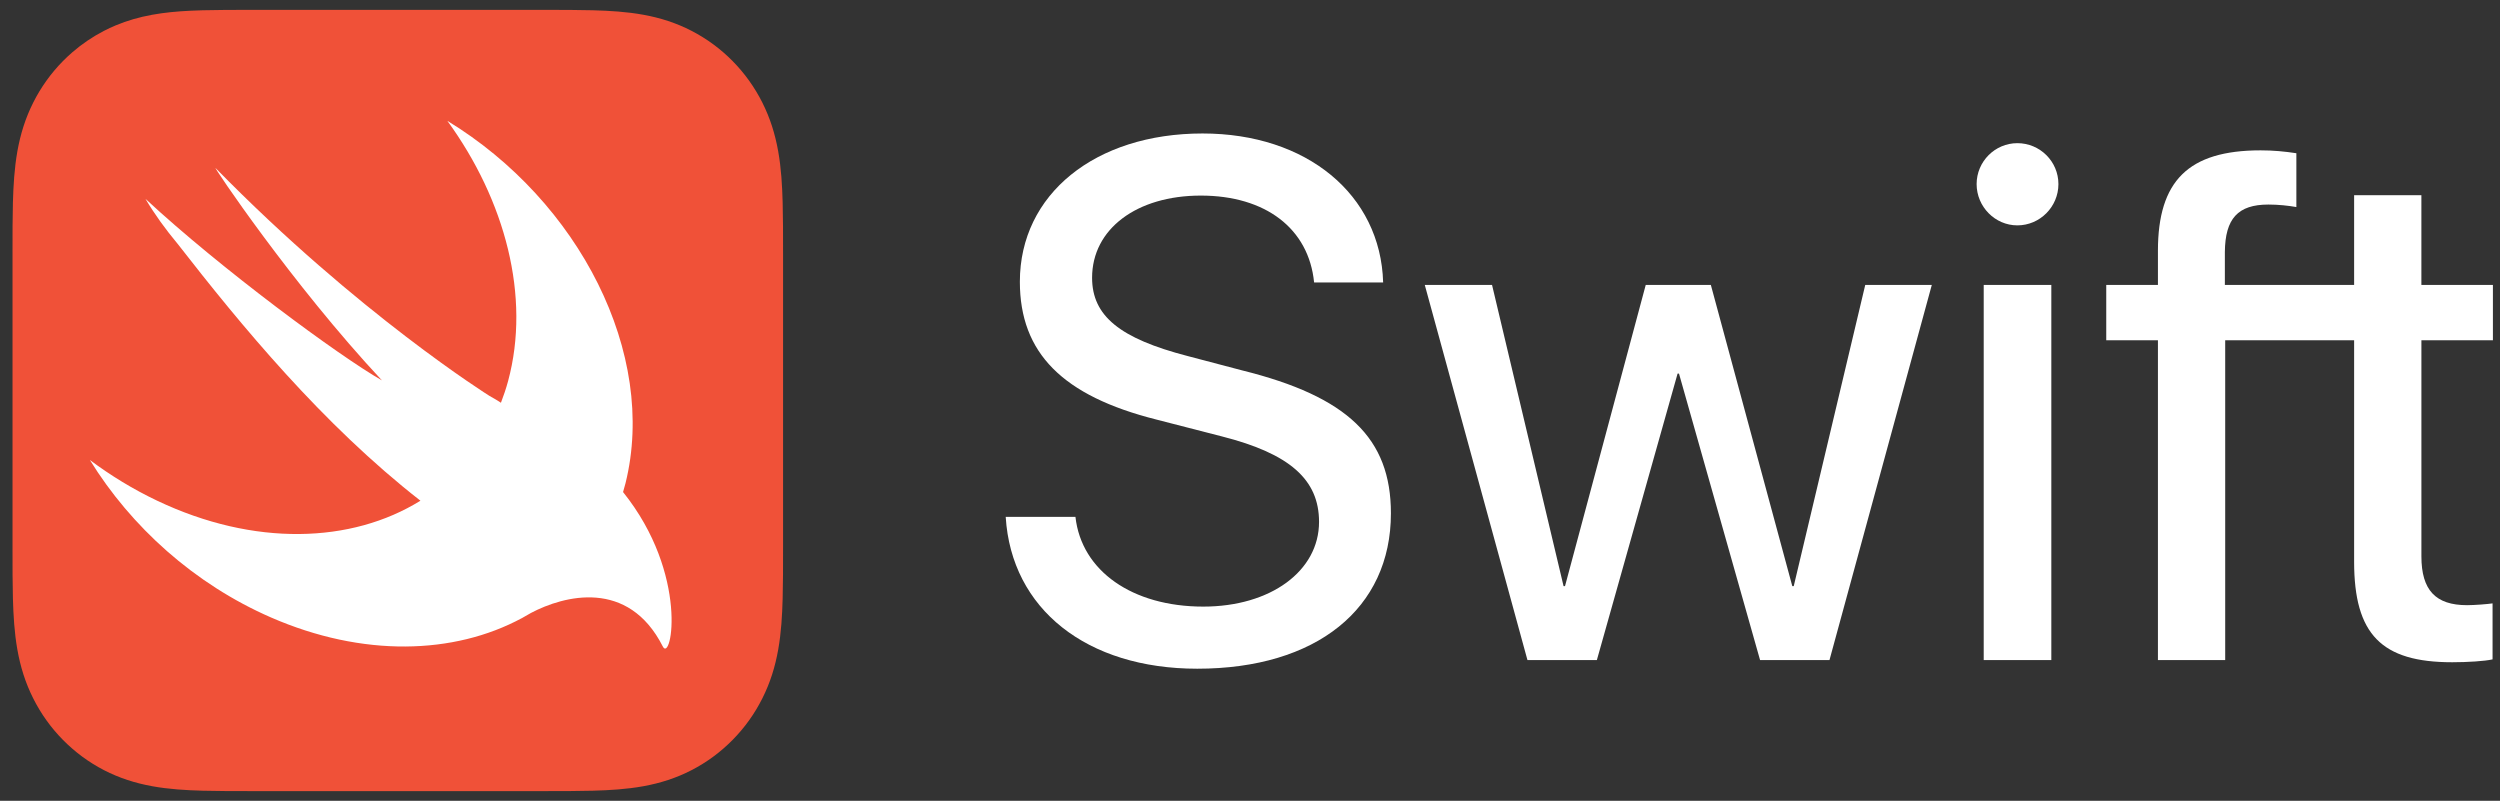 <svg xmlns="http://www.w3.org/2000/svg" width="128" height="41" viewBox="0 0 128 41" fill="none"><rect x="0" y="0" width="128" height="41" fill="#333333" stroke="none"/><g id="Swift_logo " clip-path="url(#clip0_2382_16138)"><g id="Group"><g id="Group_2"><path id="Vector" d="M40.09 11.584C40.087 11.182 40.083 10.78 40.072 10.377C40.049 9.501 39.998 8.617 39.844 7.75C39.688 6.87 39.434 6.052 39.032 5.252C38.638 4.467 38.123 3.748 37.508 3.125C36.894 2.502 36.185 1.98 35.41 1.58C34.622 1.174 33.815 0.915 32.948 0.757C32.092 0.601 31.221 0.55 30.356 0.526C29.959 0.515 29.562 0.51 29.165 0.508C28.694 0.505 28.223 0.505 27.752 0.505H17.308H12.982C12.51 0.505 12.039 0.505 11.568 0.508C11.171 0.511 10.774 0.515 10.378 0.526C10.162 0.532 9.945 0.54 9.728 0.55C9.078 0.582 8.427 0.64 7.786 0.757C7.135 0.876 6.518 1.051 5.918 1.302C5.718 1.386 5.52 1.478 5.323 1.58C4.742 1.88 4.198 2.249 3.703 2.677C3.538 2.82 3.379 2.969 3.225 3.125C2.61 3.748 2.095 4.467 1.701 5.252C1.299 6.052 1.045 6.87 0.889 7.75C0.736 8.617 0.685 9.501 0.661 10.377C0.65 10.78 0.646 11.182 0.643 11.584C0.64 12.062 0.641 12.54 0.641 13.018V19.538V27.993C0.641 28.471 0.64 28.948 0.643 29.426C0.646 29.828 0.65 30.23 0.661 30.633C0.685 31.509 0.736 32.393 0.889 33.26C1.045 34.14 1.299 34.959 1.701 35.758C2.095 36.544 2.61 37.262 3.225 37.885C3.839 38.508 4.548 39.031 5.323 39.431C6.111 39.837 6.918 40.095 7.786 40.253C8.641 40.409 9.513 40.461 10.378 40.484C10.774 40.495 11.171 40.5 11.568 40.502C12.039 40.506 12.51 40.505 12.982 40.505H27.752C28.223 40.505 28.694 40.506 29.165 40.502C29.562 40.5 29.959 40.495 30.356 40.484C31.22 40.461 32.092 40.409 32.948 40.253C33.815 40.095 34.622 39.837 35.41 39.431C36.185 39.031 36.894 38.508 37.508 37.885C38.123 37.262 38.638 36.544 39.032 35.758C39.434 34.959 39.688 34.14 39.844 33.26C39.998 32.393 40.049 31.509 40.072 30.633C40.083 30.23 40.087 29.828 40.09 29.426C40.093 28.948 40.093 28.471 40.093 27.993V13.018C40.093 12.54 40.093 12.062 40.09 11.584Z" fill="#F05138"></path><path id="Vector_2" d="M31.903 25.196C31.902 25.195 31.901 25.194 31.9 25.193C31.944 25.043 31.989 24.893 32.027 24.738C33.664 18.124 29.668 10.304 22.905 6.187C25.869 10.26 27.179 15.194 26.015 19.508C25.911 19.893 25.786 20.262 25.648 20.621C25.499 20.521 25.31 20.408 25.056 20.267C25.056 20.267 18.329 16.055 11.039 8.607C10.847 8.411 14.926 14.518 19.556 19.477C17.375 18.236 11.296 13.752 7.448 10.181C7.921 10.981 8.483 11.75 9.101 12.492C12.315 16.623 16.506 21.721 21.526 25.636C17.999 27.825 13.014 27.995 8.051 25.638C6.824 25.055 5.67 24.351 4.602 23.552C6.702 26.959 9.938 29.898 13.876 31.614C18.572 33.66 23.242 33.522 26.72 31.648L26.717 31.652C26.733 31.642 26.753 31.631 26.77 31.62C26.913 31.542 27.054 31.463 27.193 31.379C28.864 30.5 32.165 29.608 33.937 33.103C34.37 33.958 35.292 29.425 31.903 25.196Z" fill="white"></path></g></g><g id="XMLID_1_"><g id="Group_3"><path id="Vector_3" d="M55.063 26.464C55.372 29.239 57.982 31.058 61.608 31.058C65.052 31.058 67.535 29.239 67.535 26.721C67.535 24.552 66.031 23.228 62.568 22.346L59.215 21.483C54.393 20.27 52.217 18.064 52.217 14.425C52.217 9.941 56.078 6.834 61.571 6.834C66.901 6.834 70.689 9.959 70.817 14.462H67.282C67.01 11.705 64.798 10.014 61.481 10.014C58.199 10.014 55.915 11.723 55.915 14.222C55.915 16.171 57.33 17.329 60.81 18.23L63.602 18.965C69.004 20.307 71.215 22.439 71.215 26.28C71.215 31.169 67.39 34.238 61.299 34.238C55.644 34.238 51.782 31.187 51.492 26.464L55.063 26.464Z" fill="white"></path><path id="Vector_4" d="M93.669 33.797H90.116L85.965 19.13H85.892L81.759 33.797H78.206L72.949 14.59H76.393L80.055 30.011H80.128L84.261 14.59H87.596L91.766 30.011H91.839L95.5 14.59H98.908L93.669 33.797Z" fill="white"></path><path id="Vector_5" d="M101.203 9.425C101.203 8.268 102.146 7.33 103.288 7.33C104.448 7.33 105.391 8.268 105.391 9.425C105.391 10.584 104.448 11.539 103.288 11.539C102.146 11.539 101.203 10.584 101.203 9.425ZM101.566 14.59H105.028V33.797H101.566V14.59Z" fill="white"></path><path id="Vector_6" d="M127.637 17.421V14.59H123.975V9.995H120.531V14.59H117.721H113.913V12.899C113.93 11.19 114.583 10.473 116.142 10.473C116.65 10.473 117.157 10.528 117.574 10.601V7.845C116.958 7.753 116.396 7.698 115.743 7.698C112.045 7.698 110.486 9.26 110.486 12.844V14.59H107.84V17.421H110.486V33.797H113.93V17.421H117.721H120.531V28.761C120.531 32.474 121.927 33.907 125.552 33.907C126.332 33.907 127.22 33.852 127.619 33.76V30.893C127.383 30.93 126.694 30.985 126.314 30.985C124.701 30.985 123.976 30.213 123.976 28.486V17.421H127.637Z" fill="white"></path></g></g></g><defs><clipPath id="clip0_2382_16138"><rect width="127" height="40" fill="white" transform="translate(0.641 0.505)"></rect></clipPath></defs></svg>